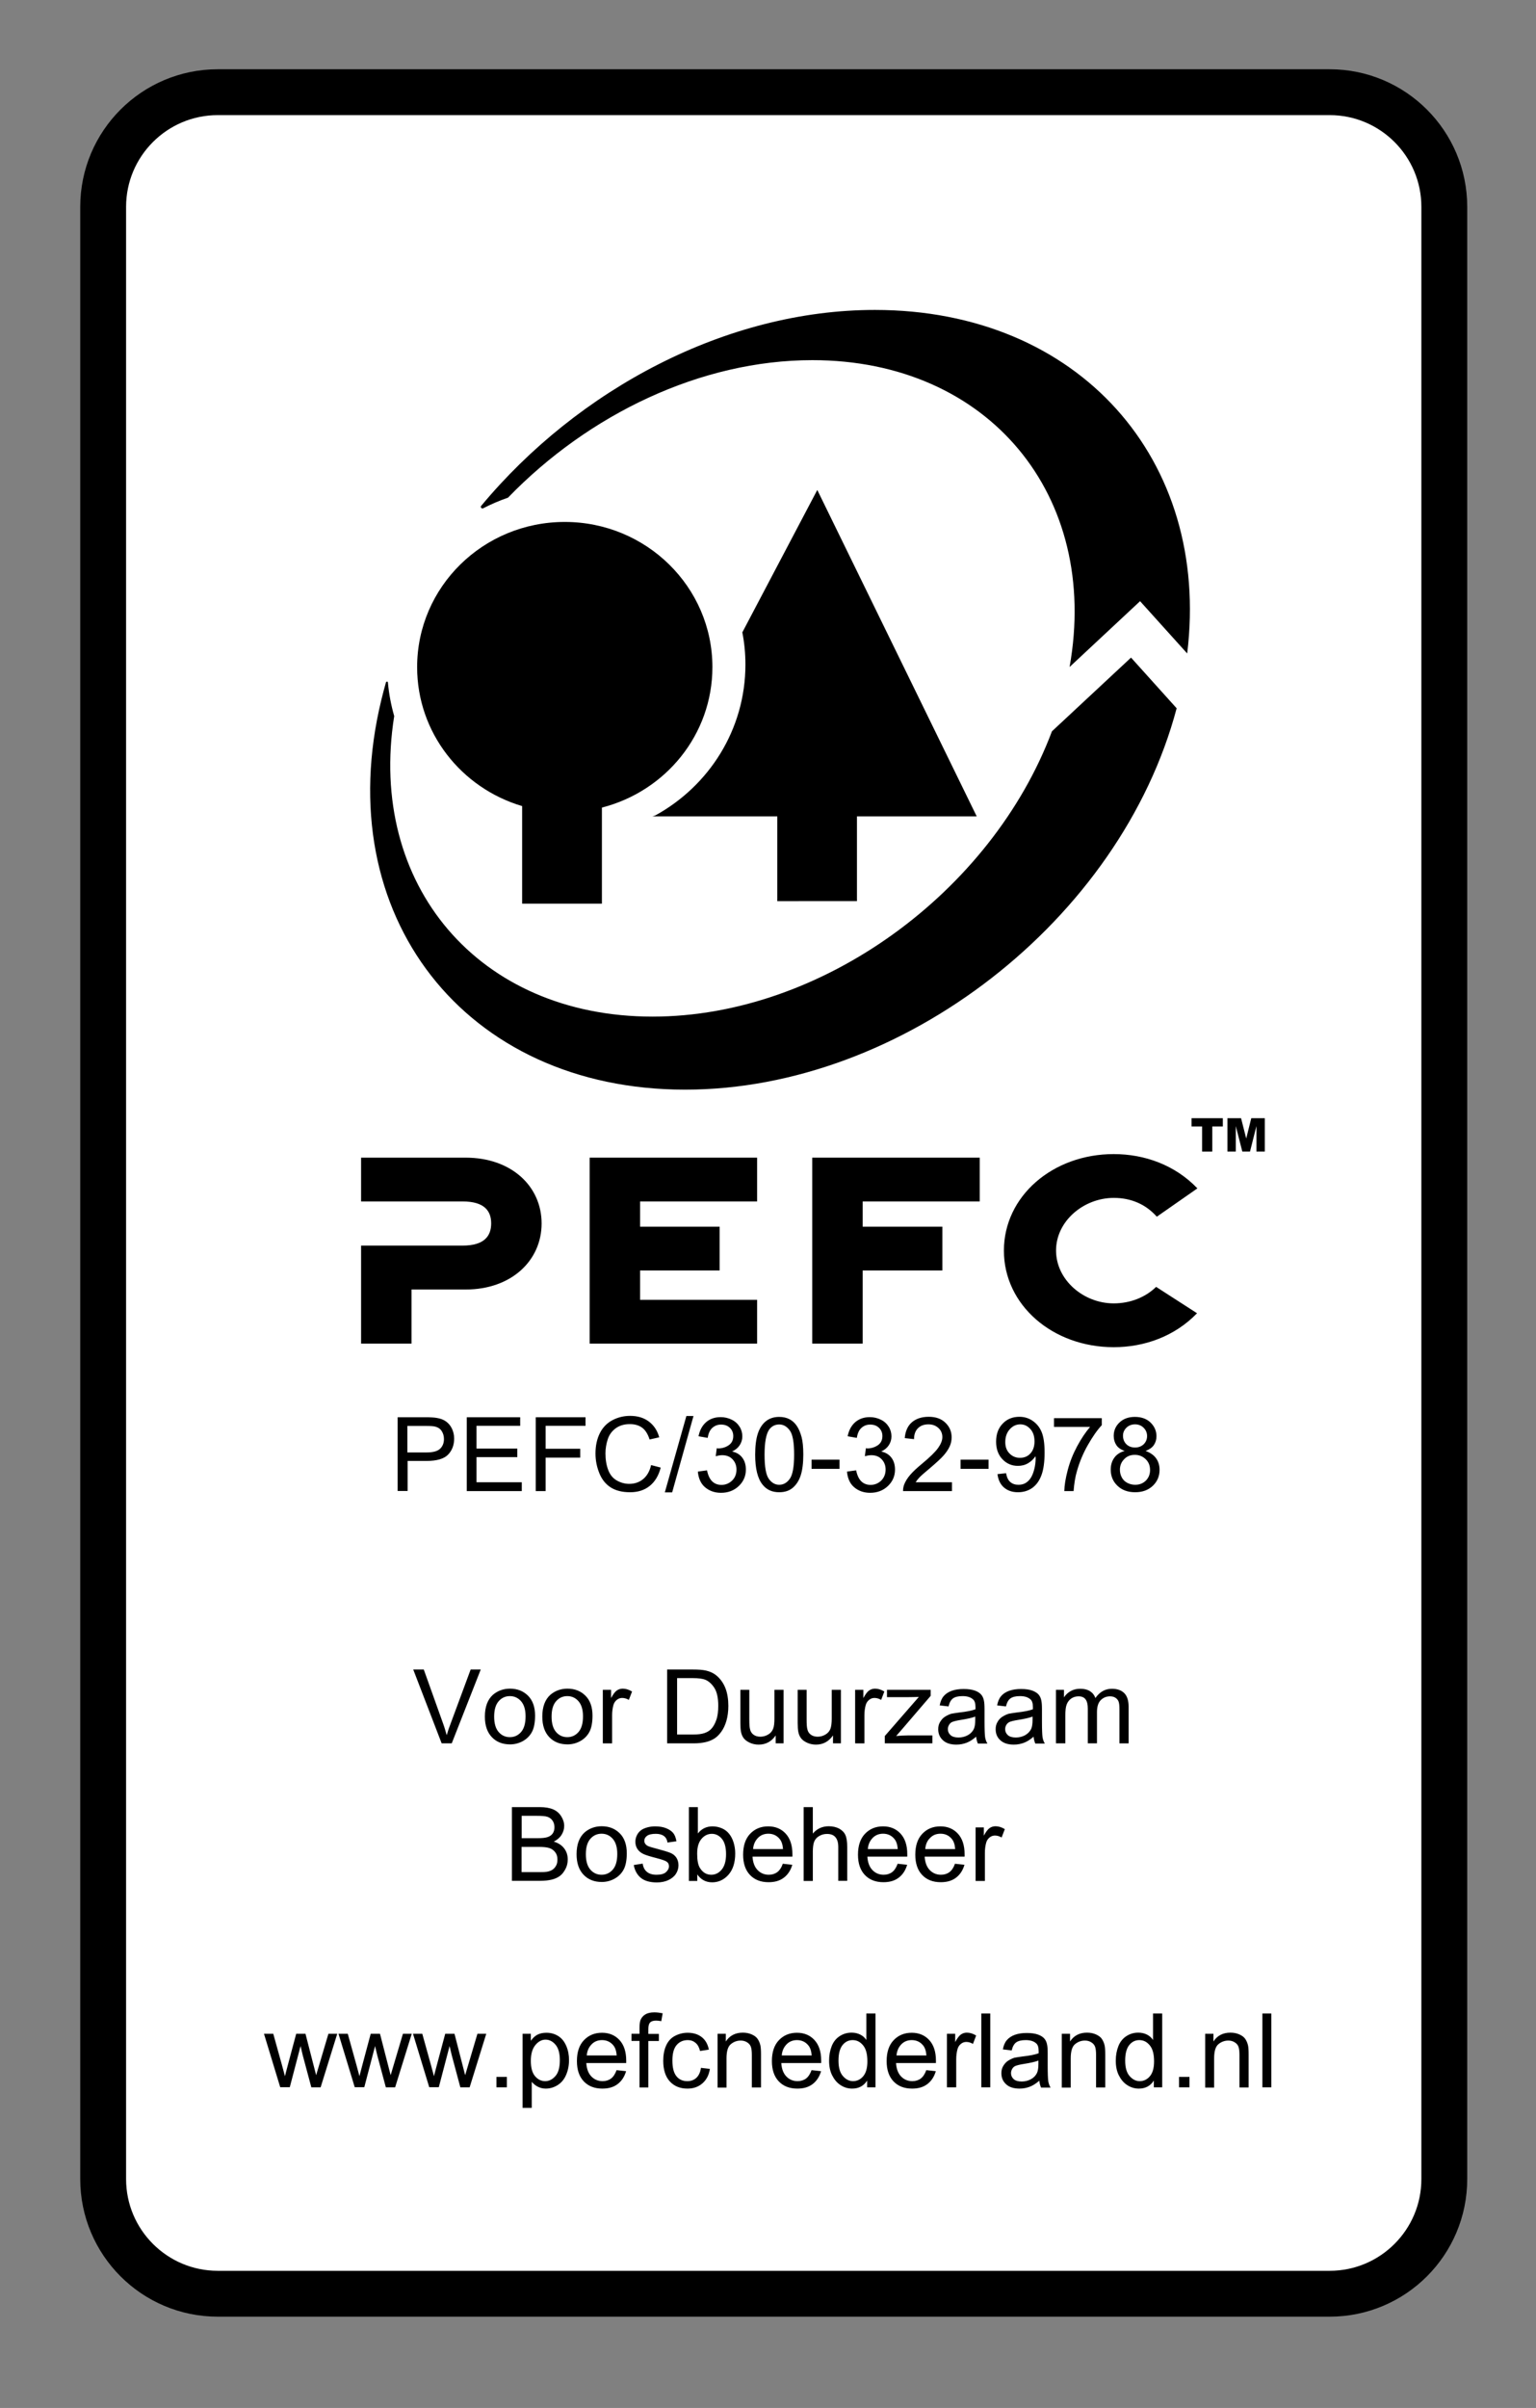 <?xml version="1.0" encoding="utf-8"?>
<!-- Generator: Adobe Illustrator 16.0.4, SVG Export Plug-In . SVG Version: 6.00 Build 0)  -->
<!DOCTYPE svg PUBLIC "-//W3C//DTD SVG 1.1//EN" "http://www.w3.org/Graphics/SVG/1.1/DTD/svg11.dtd">
<svg version="1.1" id="Layer_1" xmlns="http://www.w3.org/2000/svg" xmlns:xlink="http://www.w3.org/1999/xlink" x="0px" y="0px"
	 width="134px" height="210px" viewBox="0 0 134 210" enable-background="new 0 0 134 210" xml:space="preserve">
<rect x="0" y="0" width="134" height="210" fill="#808080" stroke="none"/>
<g>
	<path fill="#FFFFFF" d="M9,17.04v174c0,4.97,4.03,9,9,9h99c4.97,0,9-4.03,9-9v-174c0-4.97-4.03-9-9-9H18
		C13.03,8.04,9,12.07,9,17.04L9,17.04z"/>
	<g>
		<defs>
			<rect id="SVGID_1_" x="7" y="6" width="121.08" height="196.08"/>
		</defs>
		<clipPath id="SVGID_2_">
			<use xlink:href="#SVGID_1_"  overflow="visible"/>
		</clipPath>
		
			<path clip-path="url(#SVGID_2_)" fill="none" stroke="#000000" stroke-width="4" stroke-linecap="square" stroke-miterlimit="10" d="
			M9,18.04v172c0,5.52,4.48,10,10,10h97c5.52,0,10-4.48,10-10v-172c0-5.52-4.48-10-10-10H19C13.48,8.04,9,12.52,9,18.04L9,18.04z"/>
	</g>
	<path d="M34.69,130.04v-6.44h2.44c0.43,0,0.76,0.02,0.98,0.06c0.31,0.05,0.58,0.15,0.79,0.3s0.39,0.35,0.52,0.62s0.2,0.56,0.2,0.88
		c0,0.55-0.17,1.02-0.52,1.39s-0.98,0.56-1.88,0.56h-1.66v2.62H34.69L34.69,130.04z M35.55,126.67h1.67c0.54,0,0.93-0.1,1.16-0.31
		s0.35-0.5,0.35-0.86c0-0.27-0.07-0.5-0.2-0.7s-0.32-0.32-0.55-0.38c-0.14-0.04-0.4-0.06-0.8-0.06h-1.64V126.67L35.55,126.67z
		 M40.72,130.04v-6.44h4.66v0.75h-3.81v1.98h3.56v0.75h-3.56v2.19h3.95v0.77H40.72L40.72,130.04z M46.74,130.04v-6.44h4.34v0.75
		H47.6v2h3.02v0.77H47.6v2.92H46.74L46.74,130.04z M56.8,127.77l0.84,0.22c-0.18,0.7-0.5,1.23-0.96,1.6s-1.03,0.55-1.71,0.55
		c-0.69,0-1.25-0.14-1.69-0.42s-0.77-0.69-0.99-1.23s-0.34-1.11-0.34-1.73c0-0.68,0.13-1.27,0.38-1.77s0.62-0.88,1.09-1.13
		s0.99-0.38,1.55-0.38c0.65,0,1.19,0.16,1.63,0.49s0.75,0.79,0.91,1.38l-0.84,0.19c-0.15-0.47-0.36-0.81-0.64-1.02
		s-0.64-0.32-1.08-0.32c-0.49,0-0.9,0.12-1.23,0.36s-0.57,0.56-0.7,0.96s-0.2,0.81-0.2,1.23c0,0.55,0.08,1.03,0.24,1.45
		s0.41,0.72,0.74,0.91s0.7,0.3,1.09,0.3c0.48,0,0.88-0.14,1.21-0.41S56.68,128.32,56.8,127.77L56.8,127.77z M58,130.15l1.88-6.66
		h0.62l-1.86,6.66H58L58,130.15z M60.88,128.34l0.8-0.11c0.09,0.45,0.25,0.77,0.46,0.97s0.48,0.3,0.8,0.3
		c0.36,0,0.67-0.13,0.93-0.38s0.38-0.58,0.38-0.96c0-0.36-0.12-0.66-0.35-0.9s-0.53-0.35-0.9-0.35c-0.16,0-0.34,0.03-0.56,0.09
		l0.09-0.7c0.05,0.01,0.09,0.02,0.12,0.02c0.33,0,0.64-0.09,0.91-0.27s0.41-0.45,0.41-0.81c0-0.29-0.1-0.53-0.3-0.72
		s-0.45-0.28-0.77-0.28c-0.3,0-0.55,0.1-0.76,0.29s-0.34,0.48-0.4,0.87l-0.8-0.14c0.1-0.53,0.33-0.94,0.66-1.23s0.76-0.44,1.27-0.44
		c0.35,0,0.68,0.08,0.98,0.23s0.52,0.36,0.68,0.62s0.23,0.54,0.23,0.83c0,0.28-0.08,0.54-0.23,0.77s-0.37,0.41-0.66,0.55
		c0.39,0.08,0.68,0.26,0.89,0.54s0.31,0.62,0.31,1.04c0,0.56-0.21,1.04-0.62,1.43s-0.93,0.59-1.55,0.59c-0.56,0-1.03-0.17-1.41-0.5
		S60.93,128.88,60.88,128.34L60.88,128.34z M65.88,126.87c0-0.76,0.08-1.38,0.23-1.84s0.39-0.83,0.7-1.08s0.7-0.38,1.16-0.38
		c0.35,0,0.66,0.07,0.92,0.21s0.47,0.34,0.64,0.6s0.3,0.58,0.4,0.95s0.15,0.89,0.15,1.53c0,0.75-0.08,1.36-0.23,1.82
		s-0.39,0.82-0.7,1.08s-0.7,0.38-1.18,0.38c-0.61,0-1.1-0.22-1.45-0.67C66.1,128.95,65.88,128.08,65.88,126.87L65.88,126.87z
		 M66.7,126.87c0,1.05,0.12,1.75,0.37,2.1s0.55,0.52,0.91,0.52s0.67-0.17,0.92-0.52s0.38-1.05,0.38-2.1c0-1.06-0.12-1.77-0.38-2.12
		s-0.56-0.52-0.92-0.52s-0.66,0.15-0.88,0.45C66.83,125.08,66.7,125.81,66.7,126.87L66.7,126.87z M70.8,128.1v-0.8h2.44v0.8H70.8
		L70.8,128.1z M73.89,128.34l0.8-0.11c0.09,0.45,0.25,0.77,0.46,0.97c0.21,0.2,0.48,0.3,0.8,0.3c0.36,0,0.67-0.13,0.93-0.38
		c0.25-0.25,0.38-0.58,0.38-0.96c0-0.36-0.12-0.66-0.35-0.9s-0.53-0.35-0.9-0.35c-0.16,0-0.34,0.03-0.56,0.09l0.09-0.7
		c0.05,0.01,0.09,0.02,0.12,0.02c0.33,0,0.63-0.09,0.91-0.27c0.27-0.18,0.41-0.45,0.41-0.81c0-0.29-0.1-0.53-0.3-0.72
		c-0.2-0.19-0.45-0.28-0.77-0.28c-0.3,0-0.55,0.1-0.76,0.29s-0.34,0.48-0.4,0.87l-0.8-0.14c0.1-0.53,0.33-0.94,0.66-1.23
		c0.34-0.29,0.76-0.44,1.27-0.44c0.35,0,0.68,0.08,0.98,0.23s0.52,0.36,0.68,0.62s0.23,0.54,0.23,0.83c0,0.28-0.08,0.54-0.23,0.77
		c-0.15,0.23-0.37,0.41-0.66,0.55c0.38,0.08,0.68,0.26,0.89,0.54c0.21,0.28,0.31,0.62,0.31,1.04c0,0.56-0.21,1.04-0.62,1.43
		c-0.41,0.39-0.93,0.59-1.55,0.59c-0.56,0-1.03-0.17-1.41-0.5S73.94,128.88,73.89,128.34L73.89,128.34z M83.05,129.27v0.77h-4.27
		c0-0.19,0.03-0.37,0.09-0.55c0.11-0.29,0.29-0.58,0.53-0.86s0.58-0.6,1.03-0.97c0.7-0.58,1.17-1.04,1.41-1.38s0.37-0.65,0.37-0.95
		c0-0.31-0.11-0.58-0.34-0.79s-0.51-0.32-0.87-0.32c-0.39,0-0.69,0.11-0.92,0.34s-0.34,0.55-0.34,0.95l-0.81-0.09
		c0.05-0.6,0.26-1.07,0.62-1.38s0.85-0.48,1.47-0.48s1.1,0.17,1.46,0.52s0.54,0.77,0.54,1.27c0,0.26-0.05,0.52-0.16,0.77
		s-0.28,0.51-0.52,0.79s-0.65,0.65-1.21,1.13c-0.48,0.4-0.79,0.67-0.92,0.81s-0.25,0.29-0.33,0.42H83.05L83.05,129.27z M83.8,128.1
		v-0.8h2.44v0.8H83.8L83.8,128.1z M87.02,128.56l0.75-0.08c0.06,0.35,0.18,0.61,0.37,0.77c0.18,0.16,0.42,0.24,0.71,0.24
		c0.24,0,0.45-0.05,0.63-0.16c0.18-0.11,0.33-0.26,0.45-0.45c0.12-0.19,0.22-0.44,0.3-0.75s0.12-0.64,0.12-0.97
		c0-0.03-0.01-0.08-0.02-0.16c-0.16,0.25-0.37,0.45-0.64,0.61c-0.27,0.16-0.57,0.23-0.89,0.23c-0.53,0-0.98-0.19-1.35-0.58
		c-0.37-0.39-0.55-0.9-0.55-1.53c0-0.66,0.19-1.18,0.58-1.58c0.38-0.4,0.87-0.59,1.45-0.59c0.42,0,0.8,0.11,1.14,0.34
		s0.61,0.54,0.79,0.96c0.18,0.42,0.27,1.02,0.27,1.81c0,0.82-0.09,1.48-0.27,1.97c-0.18,0.49-0.44,0.86-0.8,1.12
		c-0.35,0.25-0.77,0.38-1.25,0.38c-0.5,0-0.91-0.14-1.23-0.42C87.27,129.45,87.08,129.06,87.02,128.56L87.02,128.56z M90.25,125.71
		c0-0.46-0.12-0.82-0.37-1.09c-0.25-0.27-0.53-0.4-0.87-0.4c-0.35,0-0.66,0.14-0.92,0.43c-0.26,0.29-0.39,0.66-0.39,1.12
		c0,0.41,0.12,0.74,0.37,0.99c0.24,0.25,0.55,0.38,0.91,0.38c0.38,0,0.68-0.13,0.91-0.38S90.25,126.16,90.25,125.71L90.25,125.71z
		 M91.95,124.45v-0.77h4.17v0.61c-0.41,0.44-0.81,1.02-1.22,1.74s-0.72,1.47-0.94,2.24c-0.16,0.53-0.25,1.12-0.3,1.77h-0.81
		c0.01-0.51,0.11-1.12,0.3-1.84s0.46-1.4,0.82-2.07s0.74-1.23,1.13-1.69H91.95L91.95,124.45z M98.12,126.54
		c-0.33-0.11-0.58-0.28-0.73-0.51s-0.23-0.49-0.23-0.8c0-0.47,0.17-0.86,0.51-1.18c0.34-0.32,0.78-0.48,1.34-0.48
		c0.56,0,1.02,0.16,1.36,0.49s0.52,0.73,0.52,1.2c0,0.29-0.08,0.55-0.23,0.77s-0.4,0.39-0.72,0.51c0.4,0.14,0.7,0.35,0.91,0.63
		c0.21,0.29,0.31,0.63,0.31,1.02c0,0.55-0.2,1.02-0.59,1.39s-0.9,0.56-1.54,0.56c-0.64,0-1.15-0.19-1.54-0.56s-0.59-0.84-0.59-1.41
		c0-0.42,0.11-0.77,0.32-1.05C97.42,126.84,97.73,126.64,98.12,126.54L98.12,126.54z M97.97,125.21c0,0.3,0.1,0.55,0.29,0.74
		c0.19,0.19,0.45,0.29,0.76,0.29s0.56-0.1,0.76-0.29c0.19-0.19,0.29-0.43,0.29-0.71s-0.1-0.52-0.3-0.72c-0.2-0.2-0.45-0.3-0.75-0.3
		c-0.3,0-0.55,0.1-0.75,0.29C98.07,124.71,97.97,124.94,97.97,125.21L97.97,125.21z M97.7,128.18c0,0.23,0.05,0.45,0.16,0.66
		s0.27,0.37,0.48,0.48c0.21,0.11,0.44,0.17,0.69,0.17c0.38,0,0.68-0.12,0.93-0.36c0.24-0.24,0.37-0.55,0.37-0.92
		c0-0.39-0.12-0.7-0.38-0.95s-0.57-0.38-0.95-0.38c-0.38,0-0.69,0.12-0.93,0.38C97.82,127.51,97.7,127.82,97.7,128.18L97.7,128.18z"
		/>
	<path d="M38.53,152.04l-2.48-6.44h0.92l1.67,4.67c0.14,0.38,0.24,0.73,0.33,1.06c0.1-0.35,0.22-0.71,0.36-1.06l1.73-4.67h0.88
		l-2.53,6.44H38.53L38.53,152.04z M42.3,149.71c0-0.86,0.24-1.5,0.72-1.92c0.41-0.34,0.9-0.52,1.47-0.52c0.65,0,1.17,0.21,1.58,0.62
		s0.61,1,0.61,1.73c0,0.6-0.09,1.08-0.27,1.42s-0.45,0.61-0.79,0.8s-0.72,0.29-1.12,0.29c-0.66,0-1.19-0.21-1.59-0.63
		S42.3,150.49,42.3,149.71L42.3,149.71z M43.11,149.71c0,0.59,0.13,1.04,0.39,1.34s0.59,0.45,0.98,0.45s0.72-0.15,0.98-0.45
		s0.39-0.75,0.39-1.37c0-0.57-0.13-1.01-0.39-1.31s-0.59-0.45-0.98-0.45s-0.72,0.15-0.98,0.45S43.11,149.11,43.11,149.71
		L43.11,149.71z M47.31,149.71c0-0.86,0.24-1.5,0.72-1.92c0.41-0.34,0.9-0.52,1.47-0.52c0.65,0,1.17,0.21,1.58,0.62
		s0.61,1,0.61,1.73c0,0.6-0.09,1.08-0.27,1.42s-0.45,0.61-0.79,0.8s-0.72,0.29-1.12,0.29c-0.66,0-1.19-0.21-1.59-0.63
		S47.31,150.49,47.31,149.71L47.31,149.71z M48.12,149.71c0,0.59,0.13,1.04,0.39,1.34s0.59,0.45,0.98,0.45s0.72-0.15,0.98-0.45
		s0.39-0.75,0.39-1.37c0-0.57-0.13-1.01-0.39-1.31s-0.59-0.45-0.98-0.45s-0.72,0.15-0.98,0.45S48.12,149.11,48.12,149.71
		L48.12,149.71z M52.59,152.04v-4.67h0.72v0.72c0.18-0.33,0.34-0.55,0.5-0.66s0.33-0.16,0.52-0.16c0.26,0,0.53,0.08,0.81,0.25
		l-0.28,0.73c-0.19-0.11-0.38-0.17-0.58-0.17c-0.17,0-0.32,0.05-0.46,0.16s-0.24,0.25-0.3,0.44c-0.08,0.28-0.12,0.59-0.12,0.92v2.44
		H52.59L52.59,152.04z M58.2,152.04v-6.44h2.22c0.51,0,0.9,0.03,1.16,0.09c0.36,0.08,0.68,0.23,0.94,0.45
		c0.34,0.29,0.6,0.66,0.77,1.1s0.25,0.96,0.25,1.54c0,0.49-0.06,0.92-0.17,1.3s-0.26,0.69-0.44,0.94s-0.37,0.45-0.59,0.59
		s-0.47,0.25-0.77,0.32s-0.64,0.11-1.04,0.11H58.2L58.2,152.04z M59.06,151.27h1.38c0.43,0,0.76-0.04,1-0.12s0.43-0.19,0.58-0.34
		c0.2-0.2,0.35-0.47,0.47-0.81s0.17-0.75,0.17-1.23c0-0.68-0.11-1.2-0.33-1.55s-0.49-0.6-0.81-0.73c-0.23-0.09-0.59-0.14-1.09-0.14
		h-1.36V151.27L59.06,151.27z M67.67,152.04v-0.69c-0.36,0.53-0.86,0.8-1.48,0.8c-0.27,0-0.53-0.05-0.77-0.16s-0.42-0.24-0.54-0.4
		s-0.2-0.35-0.24-0.58c-0.03-0.16-0.05-0.41-0.05-0.75v-2.89h0.78v2.59c0,0.42,0.02,0.69,0.06,0.83c0.04,0.21,0.14,0.37,0.3,0.49
		s0.36,0.18,0.6,0.18s0.46-0.06,0.67-0.18s0.35-0.28,0.44-0.49s0.12-0.52,0.12-0.92v-2.5h0.8v4.67H67.67L67.67,152.04z
		 M72.67,152.04v-0.69c-0.37,0.53-0.86,0.8-1.48,0.8c-0.27,0-0.53-0.05-0.77-0.16c-0.24-0.11-0.42-0.24-0.54-0.4
		c-0.12-0.16-0.2-0.35-0.24-0.58c-0.03-0.16-0.05-0.41-0.05-0.75v-2.89h0.78v2.59c0,0.42,0.02,0.69,0.06,0.83
		c0.04,0.21,0.14,0.37,0.3,0.49c0.16,0.12,0.36,0.18,0.6,0.18c0.24,0,0.46-0.06,0.67-0.18c0.21-0.12,0.35-0.28,0.44-0.49
		c0.08-0.21,0.12-0.52,0.12-0.92v-2.5h0.8v4.67H72.67L72.67,152.04z M74.6,152.04v-4.67h0.72v0.72c0.18-0.33,0.34-0.55,0.5-0.66
		s0.33-0.16,0.52-0.16c0.26,0,0.53,0.08,0.81,0.25l-0.28,0.73c-0.19-0.11-0.38-0.17-0.58-0.17c-0.17,0-0.32,0.05-0.46,0.16
		s-0.24,0.25-0.3,0.44c-0.08,0.28-0.12,0.59-0.12,0.92v2.44H74.6L74.6,152.04z M77.19,152.04v-0.64l2.97-3.41
		c-0.33,0.01-0.63,0.02-0.89,0.02h-1.89v-0.64h3.81v0.53l-2.53,2.95l-0.48,0.55c0.35-0.03,0.69-0.05,1-0.05h2.16v0.69H77.19
		L77.19,152.04z M85.16,151.46c-0.29,0.25-0.57,0.43-0.84,0.53s-0.56,0.16-0.88,0.16c-0.51,0-0.9-0.12-1.18-0.38
		s-0.41-0.57-0.41-0.97c0-0.23,0.05-0.44,0.16-0.62s0.24-0.34,0.41-0.45s0.35-0.2,0.56-0.27c0.16-0.03,0.39-0.07,0.7-0.11
		c0.65-0.07,1.12-0.17,1.42-0.28c0-0.1,0-0.17,0-0.2c0-0.32-0.07-0.55-0.22-0.67c-0.21-0.19-0.51-0.28-0.91-0.28
		c-0.38,0-0.65,0.07-0.83,0.2s-0.31,0.36-0.39,0.7l-0.77-0.09c0.06-0.33,0.17-0.6,0.34-0.8s0.4-0.36,0.7-0.47s0.66-0.16,1.05-0.16
		c0.41,0,0.73,0.05,0.98,0.14s0.43,0.21,0.55,0.35s0.2,0.32,0.24,0.54c0.03,0.14,0.05,0.38,0.05,0.72v1.06
		c0,0.73,0.02,1.19,0.05,1.39s0.1,0.39,0.2,0.56h-0.83C85.23,151.87,85.18,151.68,85.16,151.46L85.16,151.46z M85.1,149.7
		c-0.29,0.11-0.72,0.21-1.3,0.3c-0.32,0.05-0.55,0.11-0.69,0.16s-0.24,0.14-0.31,0.26s-0.11,0.24-0.11,0.38
		c0,0.21,0.08,0.38,0.23,0.52s0.39,0.21,0.7,0.21c0.3,0,0.57-0.07,0.81-0.2s0.42-0.32,0.53-0.55c0.08-0.18,0.12-0.44,0.12-0.78
		V149.7L85.1,149.7z M90.17,151.46c-0.29,0.25-0.57,0.43-0.84,0.53c-0.27,0.1-0.56,0.16-0.88,0.16c-0.51,0-0.9-0.12-1.18-0.38
		c-0.28-0.25-0.41-0.57-0.41-0.97c0-0.23,0.05-0.44,0.16-0.62c0.1-0.19,0.24-0.34,0.41-0.45c0.17-0.11,0.35-0.2,0.56-0.27
		c0.16-0.03,0.39-0.07,0.7-0.11c0.65-0.07,1.12-0.17,1.42-0.28c0-0.1,0-0.17,0-0.2c0-0.32-0.07-0.55-0.22-0.67
		c-0.21-0.19-0.51-0.28-0.91-0.28c-0.38,0-0.65,0.07-0.83,0.2c-0.18,0.13-0.31,0.36-0.39,0.7l-0.77-0.09
		c0.06-0.33,0.17-0.6,0.34-0.8c0.16-0.2,0.4-0.36,0.7-0.47c0.31-0.11,0.66-0.16,1.05-0.16c0.41,0,0.73,0.05,0.98,0.14
		c0.24,0.09,0.43,0.21,0.55,0.35c0.12,0.14,0.2,0.32,0.24,0.54c0.03,0.14,0.05,0.38,0.05,0.72v1.06c0,0.73,0.02,1.19,0.05,1.39
		s0.1,0.39,0.2,0.56h-0.83C90.24,151.87,90.19,151.68,90.17,151.46L90.17,151.46z M90.1,149.7c-0.29,0.11-0.72,0.21-1.3,0.3
		c-0.32,0.05-0.55,0.11-0.69,0.16c-0.14,0.06-0.24,0.14-0.31,0.26c-0.07,0.11-0.11,0.24-0.11,0.38c0,0.21,0.08,0.38,0.23,0.52
		s0.39,0.21,0.7,0.21c0.3,0,0.57-0.07,0.81-0.2c0.24-0.14,0.42-0.32,0.53-0.55c0.08-0.18,0.12-0.44,0.12-0.78V149.7L90.1,149.7z
		 M92.12,152.04v-4.67h0.7v0.66c0.15-0.23,0.34-0.41,0.59-0.55s0.52-0.2,0.84-0.2c0.34,0,0.62,0.07,0.84,0.21s0.38,0.34,0.47,0.6
		c0.38-0.54,0.85-0.81,1.44-0.81c0.47,0,0.83,0.13,1.08,0.38s0.38,0.65,0.38,1.18v3.2h-0.8v-2.94c0-0.32-0.02-0.55-0.07-0.69
		s-0.14-0.25-0.27-0.34s-0.3-0.13-0.48-0.13c-0.32,0-0.59,0.11-0.81,0.33s-0.33,0.57-0.33,1.05v2.72h-0.8v-3.03
		c0-0.35-0.06-0.62-0.19-0.8s-0.33-0.27-0.62-0.27c-0.23,0-0.44,0.06-0.62,0.18s-0.32,0.29-0.41,0.52s-0.12,0.55-0.12,0.98v2.42
		H92.12L92.12,152.04z"/>
	<path d="M44.66,164.04v-6.44h2.42c0.49,0,0.88,0.07,1.18,0.2s0.53,0.33,0.7,0.6s0.26,0.55,0.26,0.84c0,0.28-0.08,0.54-0.23,0.78
		s-0.38,0.44-0.68,0.59c0.39,0.11,0.69,0.31,0.9,0.58s0.32,0.59,0.32,0.97c0,0.3-0.06,0.58-0.2,0.84s-0.29,0.46-0.48,0.6
		s-0.42,0.25-0.7,0.32s-0.63,0.11-1.05,0.11H44.66L44.66,164.04z M45.52,160.31h1.39c0.38,0,0.65-0.03,0.81-0.08
		c0.22-0.06,0.38-0.17,0.49-0.32s0.16-0.34,0.16-0.55s-0.05-0.41-0.16-0.57s-0.25-0.27-0.44-0.34s-0.52-0.09-0.98-0.09h-1.28V160.31
		L45.52,160.31z M45.52,163.27h1.59c0.28,0,0.48-0.01,0.59-0.03c0.19-0.03,0.35-0.09,0.48-0.17s0.24-0.2,0.33-0.36
		s0.12-0.34,0.12-0.55c0-0.24-0.06-0.45-0.19-0.62s-0.3-0.3-0.52-0.37s-0.53-0.1-0.94-0.1h-1.48V163.27L45.52,163.27z M50.3,161.71
		c0-0.86,0.24-1.5,0.72-1.92c0.41-0.34,0.9-0.52,1.47-0.52c0.65,0,1.17,0.21,1.58,0.62s0.61,1,0.61,1.73c0,0.6-0.09,1.08-0.27,1.42
		s-0.45,0.61-0.79,0.8s-0.72,0.29-1.12,0.29c-0.66,0-1.19-0.21-1.59-0.63S50.3,162.49,50.3,161.71L50.3,161.71z M51.11,161.71
		c0,0.59,0.13,1.04,0.39,1.34s0.59,0.45,0.98,0.45s0.72-0.15,0.98-0.45s0.39-0.75,0.39-1.37c0-0.57-0.13-1.01-0.39-1.31
		s-0.59-0.45-0.98-0.45s-0.72,0.15-0.98,0.45S51.11,161.11,51.11,161.71L51.11,161.71z M55.29,162.65l0.78-0.12
		c0.04,0.31,0.16,0.55,0.37,0.72s0.48,0.25,0.84,0.25c0.36,0,0.64-0.07,0.81-0.22s0.27-0.32,0.27-0.52c0-0.19-0.08-0.33-0.23-0.42
		c-0.11-0.07-0.39-0.17-0.81-0.28c-0.58-0.15-0.99-0.27-1.21-0.38s-0.39-0.25-0.51-0.44s-0.17-0.4-0.17-0.62
		c0-0.21,0.05-0.4,0.14-0.58s0.22-0.33,0.39-0.45c0.12-0.08,0.29-0.16,0.51-0.22s0.44-0.09,0.68-0.09c0.36,0,0.69,0.05,0.96,0.16
		s0.48,0.25,0.62,0.42s0.23,0.42,0.28,0.72l-0.78,0.11c-0.03-0.24-0.13-0.43-0.3-0.56s-0.41-0.2-0.71-0.2
		c-0.36,0-0.62,0.06-0.78,0.18s-0.23,0.26-0.23,0.43c0,0.1,0.03,0.19,0.09,0.27c0.06,0.09,0.17,0.17,0.31,0.22
		c0.07,0.03,0.3,0.1,0.69,0.2c0.56,0.15,0.96,0.27,1.18,0.36s0.4,0.23,0.52,0.41s0.19,0.41,0.19,0.68s-0.08,0.52-0.23,0.75
		s-0.38,0.41-0.66,0.54s-0.62,0.2-0.99,0.2c-0.6,0-1.06-0.13-1.38-0.38S55.37,163.14,55.29,162.65L55.29,162.65z M60.84,164.04H60.1
		v-6.44h0.78v2.3c0.33-0.42,0.76-0.62,1.28-0.62c0.29,0,0.56,0.06,0.82,0.17s0.47,0.28,0.63,0.48s0.3,0.46,0.39,0.76
		s0.14,0.61,0.14,0.95c0,0.8-0.2,1.42-0.59,1.86s-0.87,0.66-1.42,0.66s-0.98-0.23-1.3-0.69V164.04L60.84,164.04z M60.82,161.67
		c0,0.56,0.08,0.97,0.23,1.22c0.25,0.41,0.58,0.61,1,0.61c0.35,0,0.66-0.15,0.91-0.45s0.38-0.75,0.38-1.34
		c0-0.6-0.12-1.05-0.36-1.34s-0.53-0.44-0.88-0.44c-0.35,0-0.66,0.15-0.91,0.45S60.82,161.1,60.82,161.67L60.82,161.67z
		 M68.29,162.54l0.83,0.09c-0.14,0.48-0.38,0.85-0.73,1.12s-0.79,0.4-1.34,0.4c-0.68,0-1.22-0.21-1.62-0.63s-0.6-1.01-0.6-1.77
		c0-0.78,0.2-1.39,0.61-1.82s0.93-0.65,1.58-0.65c0.62,0,1.13,0.21,1.52,0.63s0.59,1.02,0.59,1.79c0,0.05,0,0.12,0,0.22h-3.48
		c0.03,0.51,0.18,0.9,0.44,1.17s0.59,0.41,0.98,0.41c0.29,0,0.54-0.08,0.74-0.23S68.18,162.87,68.29,162.54L68.29,162.54z
		 M65.7,161.26h2.61c-0.03-0.4-0.13-0.69-0.3-0.89c-0.25-0.3-0.58-0.45-0.98-0.45c-0.36,0-0.67,0.12-0.91,0.37
		S65.73,160.85,65.7,161.26L65.7,161.26z M70.11,164.04v-6.44h0.8v2.31c0.36-0.43,0.83-0.64,1.39-0.64c0.34,0,0.64,0.07,0.9,0.2
		c0.25,0.14,0.44,0.32,0.55,0.56s0.16,0.59,0.16,1.05v2.95h-0.78v-2.95c0-0.4-0.09-0.68-0.26-0.87s-0.41-0.27-0.73-0.27
		c-0.24,0-0.46,0.06-0.67,0.18c-0.21,0.12-0.35,0.28-0.44,0.49c-0.08,0.21-0.12,0.5-0.12,0.88v2.55H70.11L70.11,164.04z
		 M78.31,162.54l0.83,0.09c-0.14,0.48-0.38,0.85-0.73,1.12s-0.79,0.4-1.34,0.4c-0.68,0-1.22-0.21-1.62-0.63s-0.6-1.01-0.6-1.77
		c0-0.78,0.2-1.39,0.61-1.82s0.93-0.65,1.58-0.65c0.62,0,1.13,0.21,1.52,0.63s0.59,1.02,0.59,1.79c0,0.05,0,0.12,0,0.22h-3.48
		c0.03,0.51,0.18,0.9,0.44,1.17s0.59,0.41,0.98,0.41c0.29,0,0.54-0.08,0.74-0.23S78.19,162.87,78.31,162.54L78.31,162.54z
		 M75.71,161.26h2.61c-0.03-0.4-0.13-0.69-0.3-0.89c-0.25-0.3-0.58-0.45-0.98-0.45c-0.36,0-0.67,0.12-0.91,0.37
		S75.74,160.85,75.71,161.26L75.71,161.26z M83.31,162.54l0.83,0.09c-0.14,0.48-0.38,0.85-0.73,1.12c-0.35,0.27-0.79,0.4-1.34,0.4
		c-0.68,0-1.22-0.21-1.62-0.63c-0.4-0.42-0.6-1.01-0.6-1.77c0-0.78,0.2-1.39,0.61-1.82s0.93-0.65,1.58-0.65
		c0.62,0,1.13,0.21,1.52,0.63s0.59,1.02,0.59,1.79c0,0.05,0,0.12,0,0.22h-3.48c0.03,0.51,0.18,0.9,0.44,1.17
		c0.26,0.27,0.59,0.41,0.98,0.41c0.29,0,0.54-0.08,0.74-0.23S83.2,162.87,83.31,162.54L83.31,162.54z M80.72,161.26h2.61
		c-0.03-0.4-0.13-0.69-0.3-0.89c-0.25-0.3-0.58-0.45-0.98-0.45c-0.37,0-0.67,0.12-0.91,0.37C80.89,160.53,80.75,160.85,80.72,161.26
		L80.72,161.26z M85.11,164.04v-4.67h0.72v0.72c0.18-0.33,0.34-0.55,0.5-0.66s0.33-0.16,0.52-0.16c0.26,0,0.53,0.08,0.81,0.25
		l-0.28,0.73c-0.19-0.11-0.38-0.17-0.58-0.17c-0.17,0-0.32,0.05-0.46,0.16s-0.24,0.25-0.3,0.44c-0.08,0.28-0.12,0.59-0.12,0.92v2.44
		H85.11L85.11,164.04z"/>
	<path d="M24.45,182.04l-1.42-4.67h0.81l0.75,2.7l0.27,1c0.01-0.05,0.09-0.38,0.25-0.97l0.73-2.73h0.81l0.7,2.72l0.23,0.89
		l0.27-0.91l0.8-2.7h0.77l-1.45,4.67h-0.81l-0.75-2.8l-0.19-0.8l-0.94,3.59H24.45L24.45,182.04z M30.95,182.04l-1.42-4.67h0.81
		l0.75,2.7l0.27,1c0.01-0.05,0.09-0.38,0.25-0.97l0.73-2.73h0.81l0.7,2.72l0.23,0.89l0.27-0.91l0.8-2.7h0.77l-1.45,4.67h-0.81
		l-0.75-2.8l-0.19-0.8l-0.94,3.59H30.95L30.95,182.04z M37.45,182.04l-1.42-4.67h0.81l0.75,2.7l0.27,1
		c0.01-0.05,0.09-0.38,0.25-0.97l0.73-2.73h0.81l0.7,2.72l0.23,0.89l0.27-0.91l0.8-2.7h0.77l-1.45,4.67h-0.81l-0.75-2.8l-0.19-0.8
		l-0.94,3.59H37.45L37.45,182.04z M43.31,182.04v-0.91h0.91v0.91H43.31L43.31,182.04z M45.59,183.82v-6.45h0.72v0.61
		c0.17-0.24,0.36-0.42,0.57-0.53s0.48-0.17,0.79-0.17c0.4,0,0.74,0.1,1.05,0.3s0.53,0.49,0.69,0.87s0.23,0.78,0.23,1.22
		c0,0.48-0.09,0.91-0.26,1.3s-0.42,0.68-0.74,0.88s-0.67,0.3-1.03,0.3c-0.26,0-0.49-0.06-0.7-0.17s-0.38-0.25-0.52-0.42v2.27H45.59
		L45.59,183.82z M46.31,179.73c0,0.6,0.12,1.05,0.37,1.34s0.54,0.43,0.88,0.43s0.64-0.15,0.9-0.45s0.38-0.76,0.38-1.38
		c0-0.59-0.12-1.04-0.37-1.34s-0.54-0.45-0.88-0.45c-0.33,0-0.63,0.16-0.89,0.48S46.31,179.13,46.31,179.73L46.31,179.73z
		 M53.79,180.54l0.83,0.09c-0.14,0.48-0.38,0.85-0.73,1.12s-0.79,0.4-1.34,0.4c-0.68,0-1.22-0.21-1.62-0.63s-0.6-1.01-0.6-1.77
		c0-0.78,0.2-1.39,0.61-1.82s0.93-0.65,1.58-0.65c0.62,0,1.13,0.21,1.52,0.63s0.59,1.02,0.59,1.79c0,0.05,0,0.12,0,0.22h-3.48
		c0.03,0.51,0.18,0.9,0.44,1.17s0.59,0.41,0.98,0.41c0.29,0,0.54-0.08,0.74-0.23S53.67,180.87,53.79,180.54L53.79,180.54z
		 M51.19,179.26h2.61c-0.03-0.4-0.13-0.69-0.3-0.89c-0.25-0.3-0.58-0.45-0.98-0.45c-0.36,0-0.67,0.12-0.91,0.37
		S51.22,178.85,51.19,179.26L51.19,179.26z M55.79,182.04v-4.05h-0.7v-0.62h0.7v-0.48c0-0.32,0.03-0.56,0.08-0.7
		c0.08-0.21,0.22-0.38,0.41-0.5s0.46-0.19,0.8-0.19c0.22,0,0.46,0.03,0.73,0.08l-0.12,0.69c-0.16-0.03-0.31-0.05-0.45-0.05
		c-0.24,0-0.41,0.05-0.52,0.16s-0.16,0.3-0.16,0.58v0.42h0.92v0.62h-0.92v4.05H55.79L55.79,182.04z M61.15,180.34l0.78,0.09
		c-0.08,0.54-0.3,0.96-0.66,1.27s-0.79,0.45-1.3,0.45c-0.64,0-1.15-0.21-1.53-0.62s-0.58-1.02-0.58-1.8c0-0.51,0.08-0.95,0.25-1.33
		s0.42-0.66,0.76-0.84s0.71-0.28,1.12-0.28c0.5,0,0.91,0.13,1.23,0.38s0.53,0.62,0.62,1.09l-0.77,0.12
		c-0.07-0.31-0.2-0.55-0.39-0.71s-0.41-0.24-0.67-0.24c-0.41,0-0.73,0.14-0.98,0.43s-0.37,0.74-0.37,1.35
		c0,0.64,0.12,1.09,0.36,1.38s0.55,0.42,0.94,0.42c0.31,0,0.57-0.09,0.78-0.28S61.1,180.73,61.15,180.34L61.15,180.34z M62.6,182.04
		v-4.67h0.72v0.67c0.33-0.51,0.83-0.77,1.48-0.77c0.28,0,0.54,0.05,0.77,0.15s0.41,0.23,0.52,0.39s0.2,0.36,0.25,0.59
		c0.03,0.15,0.05,0.4,0.05,0.77v2.88h-0.8v-2.84c0-0.32-0.03-0.56-0.09-0.72s-0.17-0.28-0.33-0.38s-0.34-0.15-0.55-0.15
		c-0.33,0-0.62,0.11-0.87,0.32s-0.37,0.62-0.37,1.23v2.55H62.6L62.6,182.04z M70.8,180.54l0.83,0.09c-0.14,0.48-0.38,0.85-0.73,1.12
		s-0.79,0.4-1.34,0.4c-0.68,0-1.22-0.21-1.62-0.63s-0.6-1.01-0.6-1.77c0-0.78,0.2-1.39,0.61-1.82s0.93-0.65,1.58-0.65
		c0.62,0,1.13,0.21,1.52,0.63s0.59,1.02,0.59,1.79c0,0.05,0,0.12,0,0.22h-3.48c0.03,0.51,0.18,0.9,0.44,1.17s0.59,0.41,0.98,0.41
		c0.29,0,0.54-0.08,0.74-0.23S70.68,180.87,70.8,180.54L70.8,180.54z M68.2,179.26h2.61c-0.03-0.4-0.13-0.69-0.3-0.89
		c-0.25-0.3-0.58-0.45-0.98-0.45c-0.36,0-0.67,0.12-0.91,0.37S68.23,178.85,68.2,179.26L68.2,179.26z M75.65,182.04v-0.59
		c-0.3,0.47-0.74,0.7-1.31,0.7c-0.37,0-0.7-0.1-1.02-0.31s-0.55-0.5-0.73-0.86s-0.26-0.79-0.26-1.27c0-0.47,0.08-0.89,0.23-1.27
		s0.39-0.67,0.7-0.87c0.31-0.2,0.65-0.3,1.04-0.3c0.28,0,0.53,0.06,0.75,0.17s0.4,0.27,0.53,0.47v-2.31h0.8v6.44H75.65L75.65,182.04
		z M73.15,179.71c0,0.59,0.12,1.04,0.38,1.34s0.55,0.45,0.89,0.45s0.64-0.14,0.88-0.42c0.24-0.28,0.37-0.71,0.37-1.3
		c0-0.64-0.12-1.1-0.38-1.41s-0.55-0.45-0.91-0.45c-0.35,0-0.65,0.15-0.88,0.44S73.15,179.1,73.15,179.71L73.15,179.71z
		 M80.81,180.54l0.83,0.09c-0.14,0.48-0.38,0.85-0.73,1.12s-0.79,0.4-1.34,0.4c-0.68,0-1.22-0.21-1.62-0.63s-0.6-1.01-0.6-1.77
		c0-0.78,0.2-1.39,0.61-1.82s0.93-0.65,1.58-0.65c0.62,0,1.13,0.21,1.52,0.63s0.59,1.02,0.59,1.79c0,0.05,0,0.12,0,0.22h-3.48
		c0.03,0.51,0.18,0.9,0.44,1.17s0.59,0.41,0.98,0.41c0.29,0,0.54-0.08,0.74-0.23S80.69,180.87,80.81,180.54L80.81,180.54z
		 M78.21,179.26h2.61c-0.03-0.4-0.13-0.69-0.3-0.89c-0.25-0.3-0.58-0.45-0.98-0.45c-0.36,0-0.67,0.12-0.91,0.37
		S78.25,178.85,78.21,179.26L78.21,179.26z M82.61,182.04v-4.67h0.72v0.72c0.18-0.33,0.34-0.55,0.5-0.66s0.33-0.16,0.52-0.16
		c0.26,0,0.53,0.08,0.81,0.25l-0.28,0.73c-0.19-0.11-0.38-0.17-0.58-0.17c-0.17,0-0.32,0.05-0.46,0.16s-0.24,0.25-0.3,0.44
		c-0.08,0.28-0.12,0.59-0.12,0.92v2.44H82.61L82.61,182.04z M85.61,182.04v-6.44h0.78v6.44H85.61L85.61,182.04z M90.67,181.46
		c-0.29,0.25-0.57,0.43-0.84,0.53s-0.56,0.16-0.88,0.16c-0.51,0-0.9-0.12-1.18-0.38s-0.41-0.57-0.41-0.97
		c0-0.23,0.05-0.44,0.16-0.62s0.24-0.34,0.41-0.45s0.35-0.2,0.56-0.27c0.16-0.03,0.39-0.07,0.7-0.11c0.65-0.07,1.12-0.17,1.42-0.28
		c0-0.1,0-0.17,0-0.2c0-0.32-0.07-0.55-0.22-0.67c-0.21-0.19-0.51-0.28-0.91-0.28c-0.38,0-0.65,0.07-0.83,0.2s-0.31,0.36-0.39,0.7
		l-0.77-0.09c0.06-0.33,0.17-0.6,0.34-0.8s0.4-0.36,0.7-0.47s0.66-0.16,1.05-0.16c0.41,0,0.73,0.05,0.98,0.14s0.43,0.21,0.55,0.35
		s0.2,0.32,0.24,0.54c0.03,0.14,0.05,0.38,0.05,0.72v1.06c0,0.73,0.02,1.19,0.05,1.39s0.1,0.39,0.2,0.56h-0.83
		C90.74,181.87,90.69,181.68,90.67,181.46L90.67,181.46z M90.61,179.7c-0.29,0.11-0.72,0.21-1.3,0.3c-0.32,0.05-0.55,0.11-0.69,0.16
		s-0.24,0.14-0.31,0.26s-0.11,0.24-0.11,0.38c0,0.21,0.08,0.38,0.23,0.52s0.39,0.21,0.7,0.21c0.3,0,0.57-0.07,0.81-0.2
		s0.42-0.32,0.53-0.55c0.08-0.18,0.12-0.44,0.12-0.78V179.7L90.61,179.7z M92.63,182.04v-4.67h0.72v0.67
		c0.33-0.51,0.83-0.77,1.48-0.77c0.28,0,0.54,0.05,0.77,0.15s0.41,0.23,0.52,0.39c0.11,0.16,0.2,0.36,0.25,0.59
		c0.03,0.15,0.05,0.4,0.05,0.77v2.88h-0.8v-2.84c0-0.32-0.03-0.56-0.09-0.72s-0.17-0.28-0.33-0.38s-0.34-0.15-0.55-0.15
		c-0.33,0-0.62,0.11-0.87,0.32c-0.25,0.21-0.37,0.62-0.37,1.23v2.55H92.63L92.63,182.04z M100.66,182.04v-0.59
		c-0.3,0.47-0.74,0.7-1.31,0.7c-0.36,0-0.7-0.1-1.02-0.31s-0.55-0.5-0.73-0.86s-0.26-0.79-0.26-1.27c0-0.47,0.08-0.89,0.23-1.27
		s0.39-0.67,0.7-0.87s0.65-0.3,1.04-0.3c0.28,0,0.53,0.06,0.75,0.17s0.4,0.27,0.53,0.47v-2.31h0.8v6.44H100.66L100.66,182.04z
		 M98.16,179.71c0,0.59,0.12,1.04,0.38,1.34s0.55,0.45,0.89,0.45s0.64-0.14,0.88-0.42s0.37-0.71,0.37-1.3c0-0.64-0.12-1.1-0.38-1.41
		s-0.55-0.45-0.91-0.45s-0.65,0.15-0.88,0.44S98.16,179.1,98.16,179.71L98.16,179.71z M102.86,182.04v-0.91h0.91v0.91H102.86
		L102.86,182.04z M105.14,182.04v-4.67h0.72v0.67c0.33-0.51,0.83-0.77,1.48-0.77c0.28,0,0.54,0.05,0.77,0.15s0.41,0.23,0.52,0.39
		s0.2,0.36,0.25,0.59c0.03,0.15,0.05,0.4,0.05,0.77v2.88h-0.8v-2.84c0-0.32-0.03-0.56-0.09-0.72s-0.17-0.28-0.33-0.38
		s-0.34-0.15-0.55-0.15c-0.33,0-0.62,0.11-0.87,0.32s-0.37,0.62-0.37,1.23v2.55H105.14L105.14,182.04z M110.13,182.04v-6.44h0.78
		v6.44H110.13L110.13,182.04z"/>
	<path d="M40.62,100.96H31.5v3.82h8.86c1.92,0,2.49,0.85,2.49,1.91c0,1.08-0.57,1.94-2.49,1.94l-8.86,0v8.55h4.4v-4.72h4.72
		c4,0,6.63-2.53,6.63-5.76C47.25,103.46,44.62,100.96,40.62,100.96L40.62,100.96z"/>
	<polygon points="51.44,117.18 66.05,117.18 66.05,113.36 55.84,113.36 55.84,110.8 62.78,110.8 62.78,106.98 55.84,106.98 
		55.84,104.78 66.05,104.78 66.05,100.96 51.44,100.96 51.44,117.18 	"/>
	<polygon points="70.86,117.18 75.26,117.18 75.26,110.8 82.21,110.8 82.21,106.98 75.26,106.98 75.26,104.78 85.47,104.78 
		85.47,100.96 70.86,100.96 70.86,117.18 	"/>
	<path d="M97.17,104.47c1.52,0,2.8,0.57,3.75,1.64l3.54-2.47c-1.95-2.04-4.61-2.99-7.3-2.99c-5.32,0-9.58,3.67-9.58,8.42
		s4.26,8.42,9.58,8.42c2.67,0,5.32-0.94,7.27-2.96l-3.57-2.3c-0.92,0.9-2.24,1.44-3.7,1.44c-2.63,0-5.03-2.04-5.03-4.61
		S94.54,104.47,97.17,104.47L97.17,104.47z"/>
	<path d="M74.76,78.59V71.2h10.45L71.3,42.73l-6.54,12.42c0.18,0.91,0.27,1.85,0.27,2.81c0,5.66-3.18,10.59-7.87,13.16l-0.25,0.08
		h10.9v7.39H74.76L74.76,78.59z"/>
	<path d="M45.55,70.3v8.51h6.96v-8.38c5.55-1.42,9.64-6.36,9.64-12.25c0-6.99-5.77-12.66-12.88-12.66
		c-7.12,0-12.88,5.67-12.88,12.66C36.39,63.9,40.25,68.73,45.55,70.3L45.55,70.3z"/>
	<path d="M42.15,44.33c0.7-0.36,1.42-0.67,2.17-0.93c7.03-7.26,16.8-11.99,26.55-11.99c15.39,0,25.11,11.82,22.44,26.76l6.15-5.74
		l4.11,4.56c2.06-16.87-9.43-29.96-27.25-29.96c-12.92,0-25.87,6.89-34.36,17.11c0,0-0.05,0.07,0.02,0.15
		C42.06,44.38,42.15,44.33,42.15,44.33L42.15,44.33z"/>
	<path d="M59.77,95.03c18.96,0,37.99-14.83,42.88-33.26l-3.98-4.42l-6.9,6.43c-5.28,14.04-20.1,24.88-34.84,24.88
		c-15.21,0-24.87-11.53-22.54-26.21c-0.27-0.94-0.46-1.93-0.55-2.94c0,0,0.01-0.07-0.09-0.06c-0.06,0-0.08,0.06-0.08,0.06
		c-0.14,0.51-0.28,1.01-0.4,1.52C28.7,79.82,40.56,95.03,59.77,95.03L59.77,95.03z"/>
	<polygon points="103.95,97.52 106.68,97.52 106.68,98.24 105.76,98.24 105.76,100.43 104.87,100.43 104.87,98.24 103.95,98.24 
		103.95,97.52 	"/>
	<polygon points="107.08,97.52 108.27,97.52 108.72,99.29 109.16,97.52 110.34,97.52 110.34,100.43 109.61,100.43 109.61,98.21 
		109.05,100.43 108.38,100.43 107.81,98.21 107.81,100.43 107.08,100.43 107.08,97.52 	"/>
</g>
</svg>
